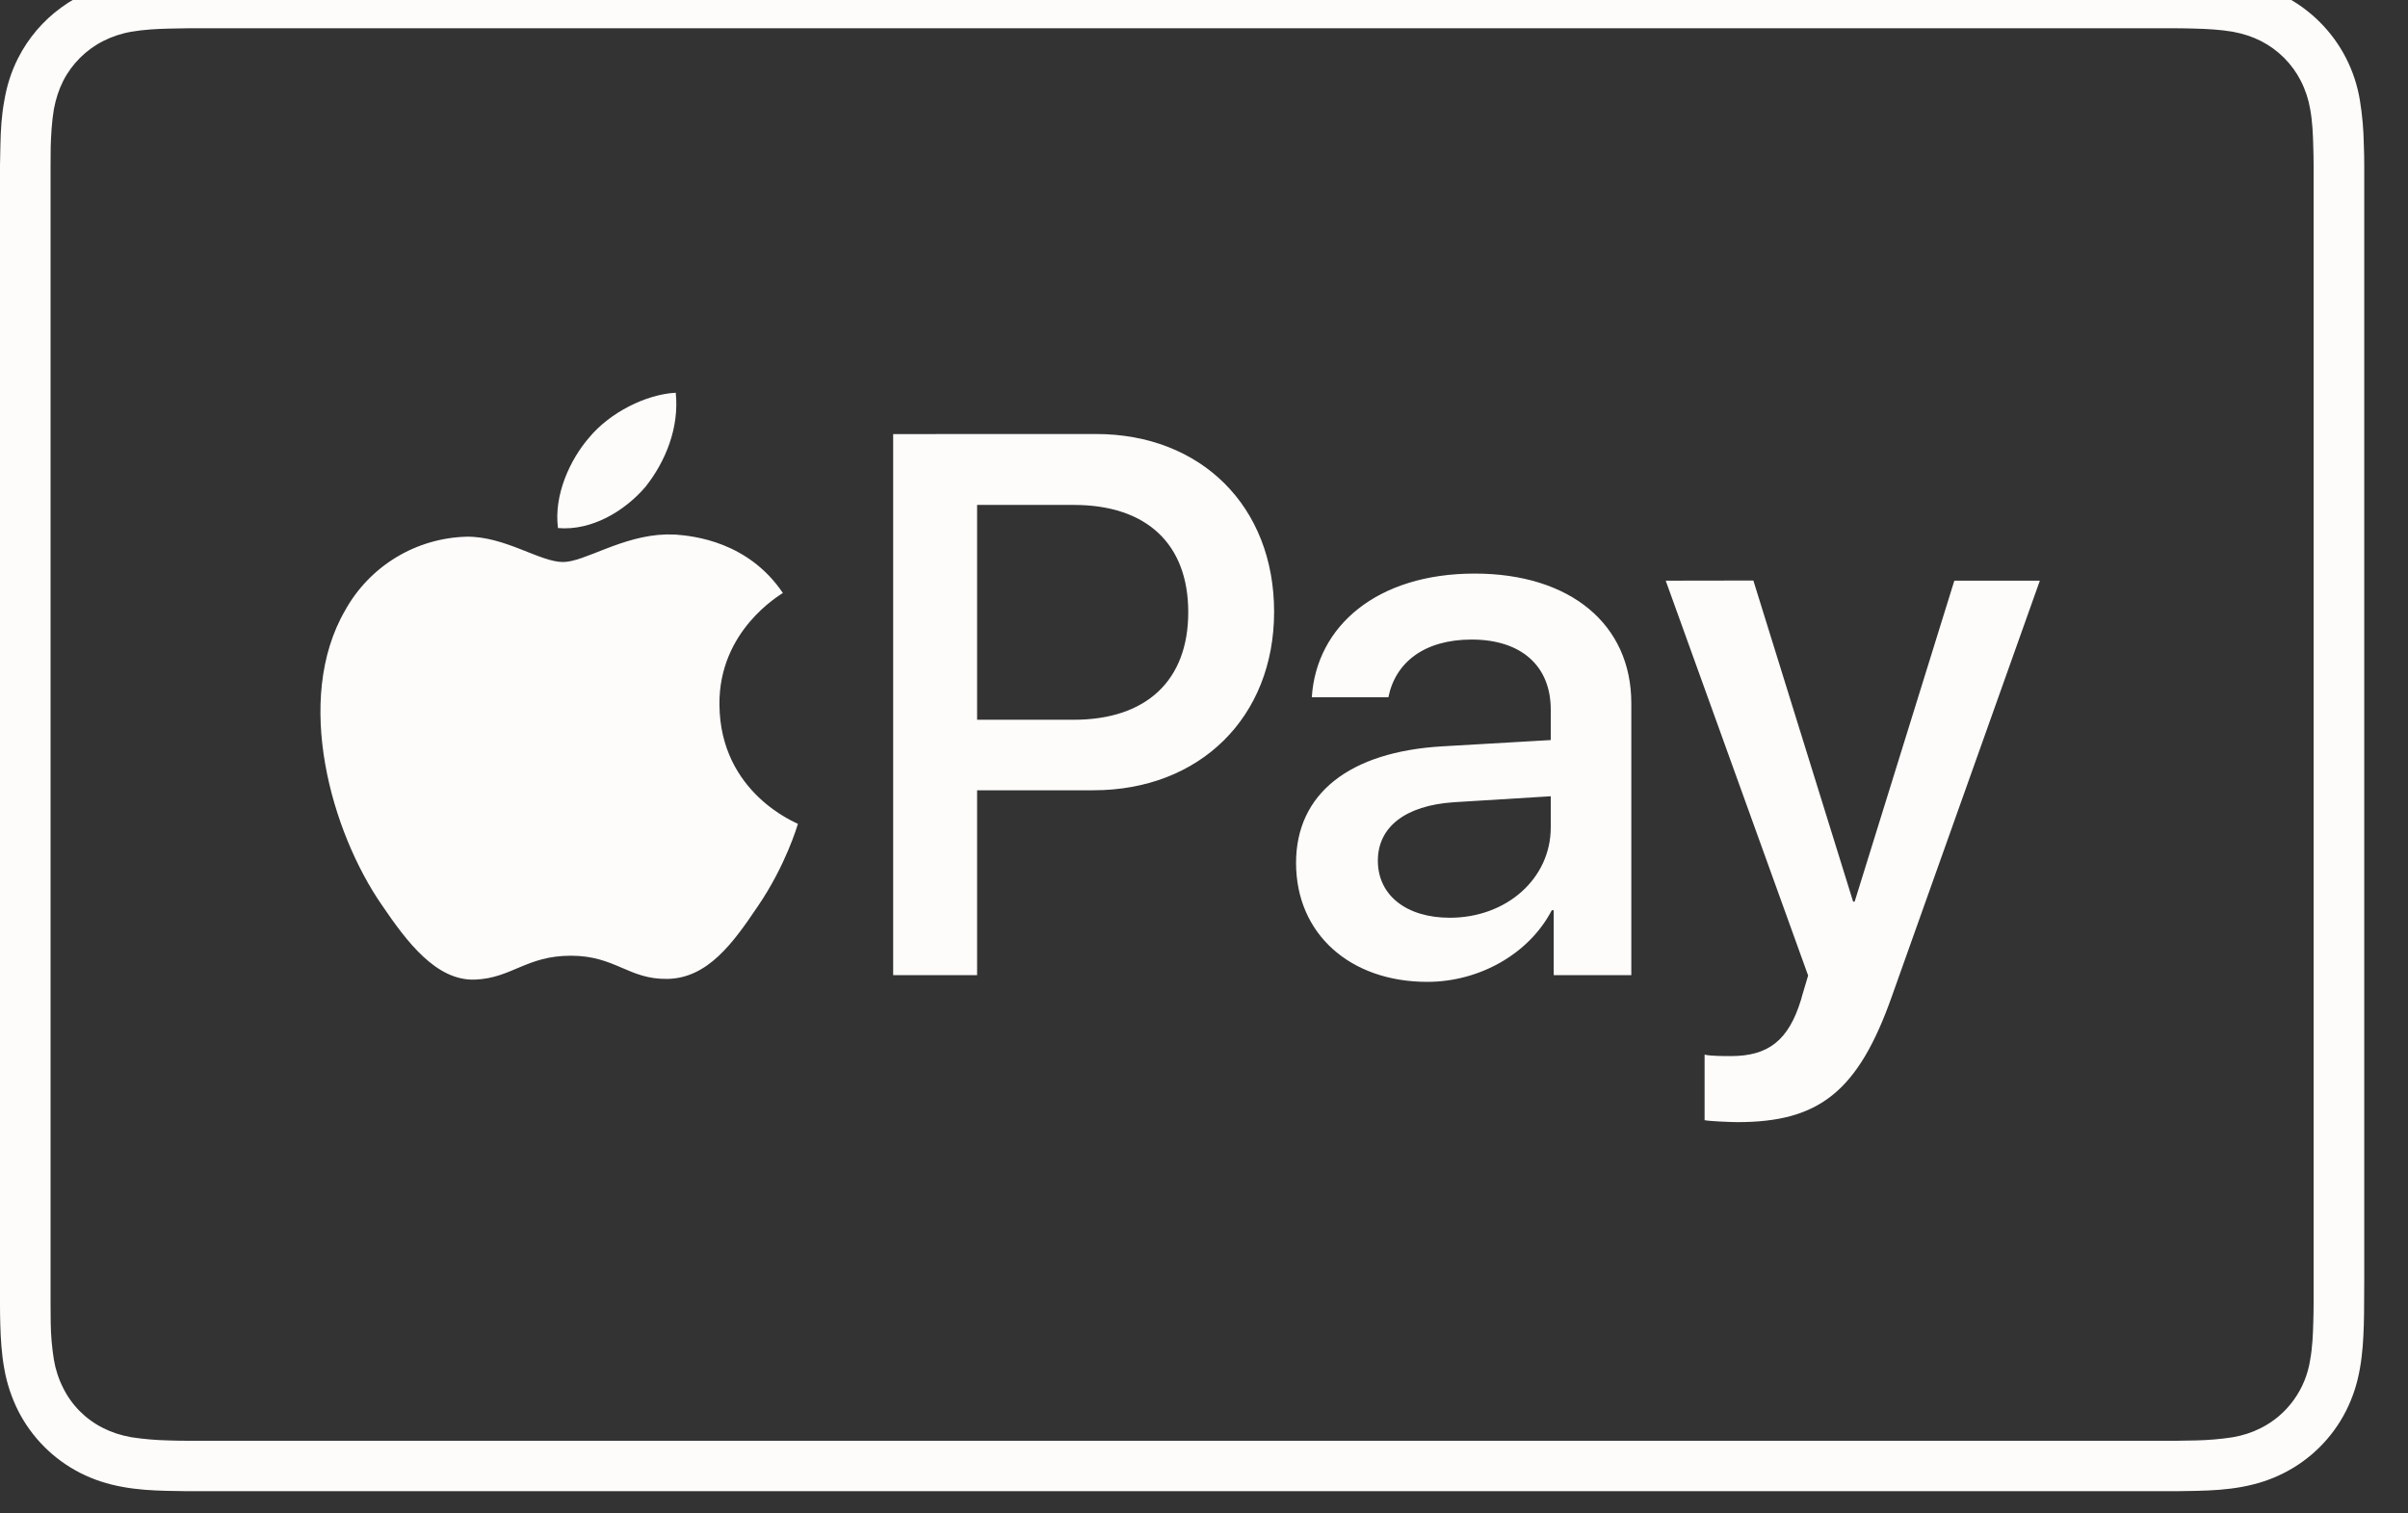 <svg width="35" height="22" viewBox="0 0 35 22" fill="none" xmlns="http://www.w3.org/2000/svg">
<rect x="0" y="0" width="35" height="22" fill="#333333" stroke="none"/>
<g clip-path="url(#clip0_231_575)">
<path d="M3.078 -0.322L2.428 -0.318C2.214 -0.31 1.995 -0.299 1.781 -0.26C1.459 -0.209 1.153 -0.083 0.889 0.11C0.625 0.302 0.411 0.554 0.263 0.845C0.163 1.043 0.1 1.243 0.063 1.461C0.023 1.673 0.01 1.89 0.006 2.105L0 2.404V18.952C0 19.051 0.001 19.15 0.004 19.248C0.01 19.463 0.023 19.682 0.062 19.895C0.099 20.109 0.167 20.314 0.265 20.51C0.463 20.898 0.778 21.214 1.167 21.412C1.365 21.512 1.565 21.576 1.783 21.615C1.995 21.654 2.212 21.667 2.427 21.672L2.725 21.677H31.639L31.935 21.672C32.15 21.667 32.369 21.654 32.583 21.615C32.796 21.576 32.999 21.513 33.195 21.413C33.585 21.216 33.902 20.899 34.099 20.51C34.199 20.312 34.263 20.112 34.301 19.894C34.339 19.682 34.352 19.465 34.358 19.25C34.361 19.15 34.362 19.051 34.362 18.952L34.364 18.6V2.403C34.364 2.304 34.362 2.205 34.358 2.107C34.355 1.89 34.336 1.673 34.301 1.459C34.231 1.029 34.028 0.63 33.719 0.322C33.411 0.013 33.013 -0.191 32.583 -0.26C32.368 -0.296 32.152 -0.315 31.935 -0.318C31.719 -0.323 31.503 -0.325 31.287 -0.322H3.078ZM3.078 0.411H31.632C31.725 0.411 31.819 0.413 31.914 0.416C32.078 0.421 32.272 0.43 32.451 0.461C32.607 0.49 32.737 0.533 32.862 0.596C33.113 0.724 33.317 0.928 33.444 1.179C33.51 1.309 33.555 1.448 33.579 1.591C33.611 1.767 33.619 1.96 33.623 2.127C33.626 2.219 33.628 2.313 33.628 2.409V18.949C33.628 19.042 33.626 19.135 33.623 19.23C33.619 19.394 33.611 19.588 33.578 19.767C33.546 19.977 33.465 20.177 33.34 20.35C33.216 20.523 33.052 20.663 32.862 20.759C32.733 20.824 32.595 20.869 32.452 20.893C32.275 20.92 32.097 20.935 31.918 20.939L31.632 20.944H2.729C2.634 20.944 2.54 20.942 2.448 20.939C2.269 20.935 2.089 20.92 1.911 20.893C1.755 20.865 1.625 20.822 1.499 20.759C1.247 20.633 1.043 20.429 0.918 20.176C0.852 20.046 0.807 19.907 0.783 19.764C0.755 19.587 0.739 19.409 0.737 19.23L0.735 18.948V2.407L0.737 2.125C0.743 1.962 0.752 1.77 0.783 1.588C0.812 1.434 0.855 1.303 0.918 1.177C1.046 0.927 1.25 0.723 1.501 0.596C1.63 0.531 1.768 0.485 1.911 0.461C2.09 0.43 2.284 0.42 2.448 0.416L2.729 0.411H3.078ZM9.822 5.709C9.393 5.732 8.866 5.994 8.562 6.362C8.289 6.677 8.047 7.192 8.11 7.676C8.594 7.719 9.076 7.434 9.381 7.078C9.675 6.708 9.875 6.214 9.822 5.71V5.709ZM12.982 6.31V14.175H14.202V11.488H15.892C17.435 11.488 18.519 10.43 18.519 8.893C18.519 7.361 17.457 6.309 15.93 6.309L12.982 6.31ZM14.202 7.34H15.608C16.666 7.34 17.271 7.907 17.271 8.899C17.271 9.89 16.666 10.463 15.604 10.463H14.202V7.34ZM9.686 7.769C9.042 7.784 8.498 8.17 8.183 8.17C7.846 8.17 7.334 7.792 6.778 7.802C6.417 7.812 6.064 7.916 5.756 8.103C5.447 8.291 5.192 8.556 5.017 8.872C4.263 10.172 4.818 12.101 5.553 13.16C5.909 13.684 6.339 14.261 6.904 14.24C7.438 14.22 7.649 13.893 8.297 13.893C8.947 13.893 9.136 14.24 9.701 14.23C10.288 14.22 10.656 13.706 11.011 13.18C11.42 12.583 11.588 12.006 11.598 11.976C11.588 11.965 10.467 11.535 10.457 10.245C10.445 9.165 11.337 8.651 11.379 8.62C10.875 7.875 10.09 7.792 9.818 7.771L9.686 7.769ZM21.433 8.338C20.015 8.338 19.133 9.101 19.067 10.136H20.18C20.283 9.624 20.708 9.297 21.39 9.297C22.109 9.297 22.54 9.678 22.54 10.315V10.758L20.969 10.849C19.607 10.927 18.838 11.542 18.838 12.544C18.838 13.575 19.623 14.273 20.746 14.273C21.499 14.273 22.223 13.87 22.555 13.232H22.583V14.175H23.711V10.223C23.711 9.074 22.823 8.338 21.433 8.338ZM24.211 8.441L26.281 14.181C26.281 14.185 26.177 14.525 26.177 14.535C25.997 15.122 25.704 15.352 25.159 15.352C25.06 15.352 24.863 15.352 24.776 15.331V16.284C24.862 16.3 25.159 16.312 25.256 16.312C26.444 16.312 27.011 15.865 27.501 14.475L29.649 8.441H28.406L26.957 13.107H26.935L25.485 8.439L24.211 8.441ZM22.54 11.575V12.028C22.54 12.774 21.895 13.341 21.073 13.341C20.441 13.341 20.027 13.014 20.027 12.512C20.027 12.022 20.425 11.71 21.128 11.662L22.54 11.575Z" fill="#FEFCFB"/>
</g>
<defs>
<clipPath id="clip0_231_575">
<rect width="35" height="22" fill="white"/>
</clipPath>
</defs>
</svg>
